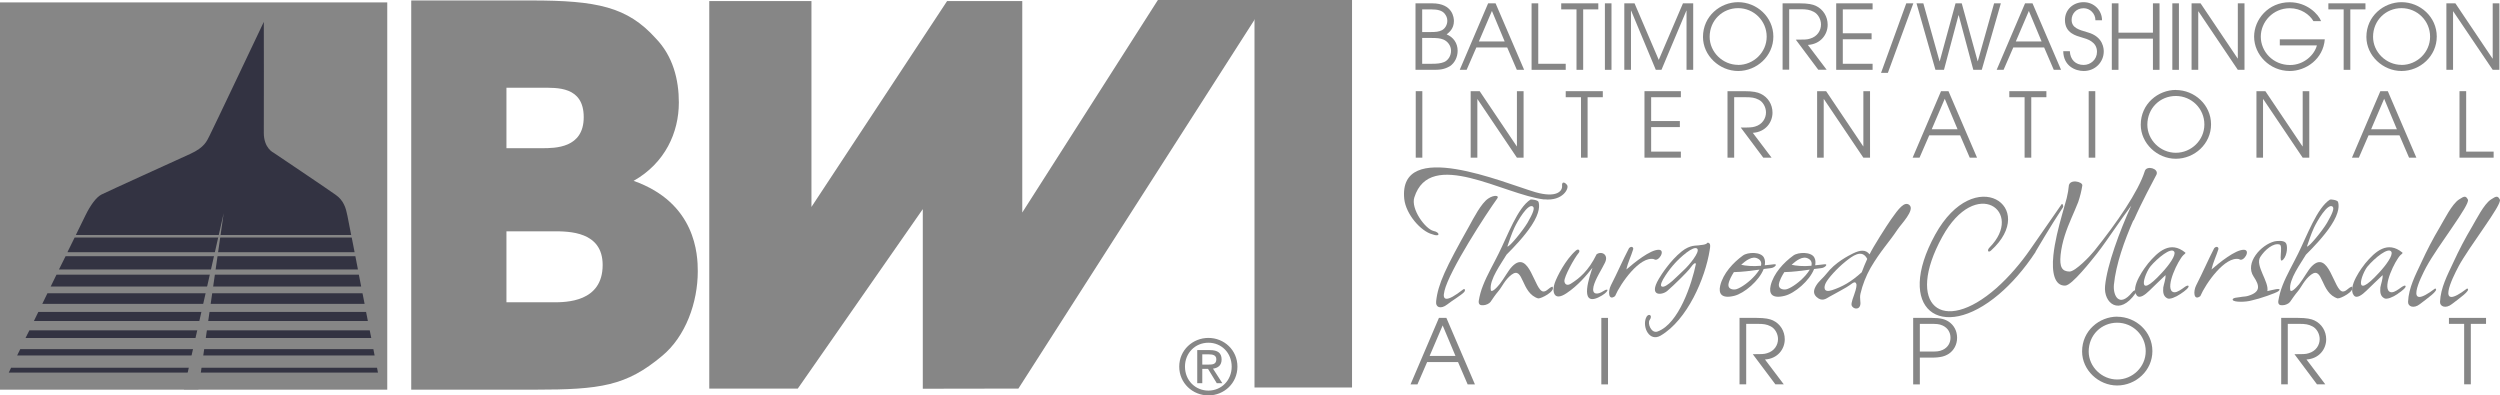 <?xml version="1.0" encoding="UTF-8"?> <svg xmlns="http://www.w3.org/2000/svg" id="_Слой_1" data-name="Слой 1" viewBox="0 0 322.2 50.96"><defs><style> .cls-1, .cls-2 { fill-rule: evenodd; } .cls-1, .cls-2, .cls-3 { stroke-width: 0px; } .cls-1, .cls-3 { fill: #868686; } .cls-2 { fill: #333342; } </style></defs><g id="Symbols"><g id="Footer"><g id="Group-3"><g><path id="Shape" class="cls-1" d="M185.45,40.97h.96l3.68,8.57h-.94l-1.24-2.88h-3.98l-1.25,2.88h-.89l3.66-8.57ZM184.26,45.87h3.32l-1.65-3.93-1.68,3.93Z"></path><rect id="Rectangle-path" class="cls-3" x="206.38" y="40.97" width=".86" height="8.57"></rect><path id="Shape-2" data-name="Shape" class="cls-1" d="M224.2,40.97h2.18c1.15,0,1.71.14,2.11.32.96.45,1.53,1.39,1.53,2.44,0,1.24-.89,2.5-2.55,2.6l2.42,3.2h-1.08l-2.91-3.88c1.09,0,1.46,0,1.84-.13.94-.27,1.41-1.05,1.41-1.82,0-.67-.38-1.36-.94-1.64-.51-.27-.95-.32-1.67-.32h-1.49v7.79h-.86v-8.57Z"></path><path id="Shape-3" data-name="Shape" class="cls-1" d="M246.57,40.97h2.39c1.18,0,1.73.18,2.21.5.64.43,1.06,1.16,1.06,2.06s-.43,1.63-1.06,2.06c-.48.31-1.03.5-2.21.5h-1.53v3.45h-.86v-8.57ZM247.43,45.31h1.24c.91,0,1.23,0,1.71-.22.67-.31,1-.91,1-1.56s-.32-1.25-1-1.57c-.49-.22-.8-.22-1.71-.22h-1.24v3.56Z"></path><path id="Shape-4" data-name="Shape" class="cls-1" d="M272.86,40.82c2.41,0,4.54,1.91,4.54,4.43s-2.14,4.43-4.54,4.43-4.52-1.98-4.52-4.39c0-2.7,2.25-4.48,4.52-4.48M272.86,48.91c1.98,0,3.68-1.61,3.68-3.65s-1.66-3.67-3.68-3.67-3.67,1.58-3.67,3.71c0,1.96,1.68,3.61,3.67,3.61"></path><path id="Shape-5" data-name="Shape" class="cls-1" d="M293.98,40.97h2.18c1.15,0,1.71.14,2.11.32.96.45,1.53,1.39,1.53,2.44,0,1.24-.89,2.5-2.54,2.6l2.42,3.2h-1.07l-2.9-3.88c1.09,0,1.46,0,1.84-.13.94-.27,1.41-1.05,1.41-1.82,0-.67-.38-1.36-.94-1.64-.51-.27-.95-.32-1.67-.32h-1.5v7.79h-.85v-8.57Z"></path><polygon id="Shape-6" data-name="Shape" class="cls-1" points="317.58 41.74 315.62 41.74 315.62 40.97 320.4 40.97 320.4 41.74 318.44 41.74 318.44 49.53 317.58 49.53 317.58 41.74"></polygon><rect id="Rectangle-path-2" data-name="Rectangle-path" class="cls-3" y=".31" width="49.91" height="49.91"></rect><polygon id="Shape-7" data-name="Shape" class="cls-2" points="48.71 48.02 48.59 47.39 1.43 47.39 1.13 48.02 48.71 48.02"></polygon><polygon id="Shape-8" data-name="Shape" class="cls-2" points="48.28 45.81 48.12 45 2.61 45 2.21 45.81 48.28 45.81"></polygon><polygon id="Shape-9" data-name="Shape" class="cls-2" points="47.85 43.56 47.65 42.57 3.79 42.57 3.29 43.56 47.85 43.56"></polygon><polygon id="Shape-10" data-name="Shape" class="cls-2" points="47.41 41.37 47.18 40.2 4.94 40.2 4.37 41.37 47.41 41.37"></polygon><polygon id="Shape-11" data-name="Shape" class="cls-2" points="46.99 39.16 46.72 37.8 6.11 37.8 5.45 39.16 46.99 39.16"></polygon><polygon id="Shape-12" data-name="Shape" class="cls-2" points="46.55 36.93 46.25 35.4 7.28 35.4 6.53 36.93 46.55 36.93"></polygon><polygon id="Shape-13" data-name="Shape" class="cls-2" points="46.13 34.73 45.8 33.02 8.45 33.02 7.6 34.73 46.13 34.73"></polygon><polygon id="Shape-14" data-name="Shape" class="cls-2" points="45.7 32.5 45.33 30.61 9.62 30.61 8.69 32.5 45.7 32.5"></polygon><path id="Shape-15" data-name="Shape" class="cls-2" d="M45.26,30.28s-.28-1.44-.48-2.45c-.2-1.02-.48-1.98-1.49-2.7-1.01-.73-8.02-5.44-8.02-5.44,0,0-1.29-.57-1.27-2.61.02-2.05,0-14.26,0-14.26,0,0-6.64,14-7,14.68-.35.68-.63,1.49-2.47,2.33-1.44.66-10.74,4.88-11.43,5.23-.7.35-1.44,1.37-2.11,2.74-.18.38-1.22,2.49-1.22,2.49h35.49Z"></path><polygon id="Shape-16" data-name="Shape" class="cls-1" points="23.7 50.19 25.57 50.19 28.83 27.47 23.7 50.19"></polygon><polygon id="Shape-17" data-name="Shape" class="cls-1" points="91.41 .14 91.41 50.08 102.82 50.08 118.93 26.95 118.93 50.1 131.25 50.08 163.31 0 149.23 0 131.75 27.39 131.75 .14 122.06 .14 104.58 26.67 104.58 .14 91.41 .14"></polygon><rect id="Rectangle-path-3" data-name="Rectangle-path" class="cls-3" x="161.68" width="12.57" height="49.94"></rect><path id="Shape-18" data-name="Shape" class="cls-1" d="M182.43.43h2.15c2.7,0,2.8,1.93,2.8,2.28,0,1.01-.64,1.48-.94,1.72.86.35,1.42,1.12,1.42,2.11,0,.82-.38,1.57-.98,1.98-.73.43-1.3.49-2.3.48h-2.15V.43h0ZM183.29,4.13h1.08c.67,0,1.05-.03,1.47-.24.41-.21.69-.7.69-1.21,0-.39-.14-.67-.36-.94-.33-.38-.85-.53-1.73-.53h-1.15v2.92h0ZM183.29,8.22h1.2c.72,0,1.16-.04,1.62-.22.53-.22.9-.81.9-1.46s-.44-1.23-1-1.45c-.41-.16-.75-.2-1.67-.2h-1.05v3.32Z"></path><path id="Shape-19" data-name="Shape" class="cls-1" d="M191.79.43h.96l3.68,8.57h-.94l-1.24-2.88h-3.98l-1.25,2.88h-.89l3.66-8.57ZM190.6,5.34h3.32l-1.64-3.93-1.68,3.93Z"></path><polygon id="Shape-20" data-name="Shape" class="cls-1" points="197.39 .43 198.25 .43 198.25 8.22 201.79 8.22 201.79 9 197.39 9 197.39 .43"></polygon><polygon id="Shape-21" data-name="Shape" class="cls-1" points="203.18 1.21 201.21 1.21 201.21 .43 205.99 .43 205.99 1.21 204.04 1.21 204.04 9 203.18 9 203.18 1.21"></polygon><rect id="Rectangle-path-4" data-name="Rectangle-path" class="cls-3" x="206.84" y=".43" width=".85" height="8.57"></rect><polygon id="Shape-22" data-name="Shape" class="cls-1" points="209.34 .43 210.66 .43 213.78 7.72 216.9 .43 218.22 .43 218.22 9 217.36 9 217.36 1.37 217.34 1.37 214.13 9 213.4 9 210.22 1.37 210.2 1.37 210.2 9 209.34 9 209.34 .43"></polygon><path id="Shape-23" data-name="Shape" class="cls-1" d="M224.01.28c2.4,0,4.54,1.91,4.54,4.43s-2.14,4.44-4.54,4.44-4.53-1.98-4.53-4.39c0-2.7,2.25-4.48,4.53-4.48M224.01,8.37c1.98,0,3.68-1.61,3.68-3.65s-1.66-3.67-3.68-3.67-3.67,1.57-3.67,3.7c0,1.96,1.68,3.61,3.67,3.61"></path><path id="Shape-24" data-name="Shape" class="cls-1" d="M229.74.43h2.18c1.14,0,1.71.14,2.1.32.96.45,1.53,1.39,1.53,2.44,0,1.24-.89,2.5-2.55,2.6l2.42,3.2h-1.08l-2.9-3.88c1.09,0,1.46,0,1.84-.13.94-.27,1.41-1.05,1.41-1.82,0-.67-.38-1.36-.94-1.64-.51-.27-.95-.33-1.67-.33h-1.49v7.79h-.85V.43h0Z"></path><polygon id="Shape-25" data-name="Shape" class="cls-1" points="236.65 .43 241.34 .43 241.34 1.21 237.5 1.21 237.5 4.29 241.21 4.29 241.21 5.06 237.5 5.06 237.5 8.22 241.34 8.22 241.34 9 236.65 9 236.65 .43"></polygon><polygon id="Shape-26" data-name="Shape" class="cls-1" points="245.68 .43 246.59 .43 243.31 9.39 242.43 9.39 245.68 .43"></polygon><polygon id="Shape-27" data-name="Shape" class="cls-1" points="247 .43 247.88 .43 249.97 7.9 249.99 7.9 252.03 .43 252.83 .43 254.88 7.89 254.9 7.89 257 .43 257.87 .43 255.41 9 254.32 9 252.44 1.97 252.41 1.97 250.54 9 249.44 9 247 .43"></polygon><path id="Shape-28" data-name="Shape" class="cls-1" d="M260.99.43h.96l3.68,8.57h-.94l-1.24-2.88h-3.98l-1.25,2.88h-.89l3.66-8.57ZM259.8,5.34h3.32l-1.64-3.93-1.68,3.93Z"></path><path id="Shape-29" data-name="Shape" class="cls-1" d="M266.76,6.6c.05,1.08.73,1.77,1.78,1.77.9,0,1.72-.69,1.72-1.7,0-1.32-1.33-1.66-1.91-1.83-.77-.23-2.22-.56-2.22-2.26,0-1.33,1.05-2.3,2.41-2.3s2.37,1.08,2.37,2.33h-.85c0-.87-.71-1.55-1.52-1.55-.99,0-1.55.75-1.55,1.49,0,1.04.91,1.28,2.04,1.61,2.11.57,2.1,2.22,2.1,2.48,0,1.32-1.06,2.51-2.58,2.51-1.11,0-2.61-.66-2.64-2.55h.86Z"></path><polygon id="Shape-30" data-name="Shape" class="cls-1" points="272.17 .43 273.03 .43 273.03 4.21 277.47 4.21 277.47 .43 278.32 .43 278.32 9 277.47 9 277.47 4.98 273.03 4.98 273.03 9 272.17 9 272.17 .43"></polygon><rect id="Rectangle-path-5" data-name="Rectangle-path" class="cls-3" x="279.97" y=".43" width=".85" height="8.57"></rect><polygon id="Shape-31" data-name="Shape" class="cls-1" points="282.45 .43 283.61 .43 288.39 7.54 288.41 7.54 288.41 .43 289.27 .43 289.27 9 288.41 9 283.33 1.46 283.31 1.46 283.31 9 282.45 9 282.45 .43"></polygon><path id="Shape-32" data-name="Shape" class="cls-1" d="M299.62,5.06c-.2,2.55-2.42,4.09-4.52,4.09-2.56,0-4.59-2.07-4.59-4.43,0-2.22,1.84-4.43,4.58-4.43,2.27,0,3.72,1.56,4.05,2.43h-.99c-.49-.85-1.62-1.66-3.04-1.66-2.17,0-3.74,1.76-3.74,3.67s1.57,3.65,3.77,3.65c1.82,0,3.16-1.34,3.46-2.53h-4.78v-.78h5.81Z"></path><polygon id="Shape-33" data-name="Shape" class="cls-1" points="302.05 1.21 300.08 1.21 300.08 .43 304.86 .43 304.86 1.21 302.91 1.21 302.91 9 302.05 9 302.05 1.21"></polygon><path id="Shape-34" data-name="Shape" class="cls-1" d="M309.51.28c2.41,0,4.54,1.91,4.54,4.43s-2.14,4.44-4.54,4.44-4.53-1.98-4.53-4.39c0-2.7,2.25-4.48,4.53-4.48M309.51,8.37c1.98,0,3.68-1.61,3.68-3.65s-1.66-3.67-3.68-3.67-3.67,1.57-3.67,3.7c0,1.96,1.68,3.61,3.67,3.61"></path><polygon id="Shape-35" data-name="Shape" class="cls-1" points="315.29 .43 316.45 .43 321.23 7.54 321.26 7.54 321.26 .43 322.12 .43 322.12 9 321.26 9 316.17 1.46 316.15 1.46 316.15 9 315.29 9 315.29 .43"></polygon><rect id="Rectangle-path-6" data-name="Rectangle-path" class="cls-3" x="182.46" y="11.75" width=".85" height="8.57"></rect><polygon id="Shape-36" data-name="Shape" class="cls-1" points="189.54 11.75 190.7 11.75 195.48 18.86 195.5 18.86 195.5 11.75 196.36 11.75 196.36 20.32 195.5 20.32 190.42 12.78 190.4 12.78 190.4 20.32 189.54 20.32 189.54 11.75"></polygon><polygon id="Shape-37" data-name="Shape" class="cls-1" points="203.76 12.53 201.79 12.53 201.79 11.75 206.57 11.75 206.57 12.53 204.61 12.53 204.61 20.32 203.76 20.32 203.76 12.53"></polygon><polygon id="Shape-38" data-name="Shape" class="cls-1" points="211.94 11.75 216.63 11.75 216.63 12.53 212.8 12.53 212.8 15.6 216.5 15.6 216.5 16.38 212.8 16.38 212.8 19.54 216.63 19.54 216.63 20.32 211.94 20.32 211.94 11.75"></polygon><path id="Shape-39" data-name="Shape" class="cls-1" d="M222.62,11.75h2.18c1.15,0,1.71.14,2.11.33.96.45,1.53,1.39,1.53,2.44,0,1.24-.89,2.5-2.54,2.6l2.42,3.2h-1.07l-2.9-3.88c1.09,0,1.46-.01,1.84-.13.94-.27,1.41-1.05,1.41-1.82,0-.67-.38-1.37-.94-1.64-.51-.27-.95-.32-1.67-.32h-1.49v7.79h-.86v-8.57h0Z"></path><polygon id="Shape-40" data-name="Shape" class="cls-1" points="234.19 11.75 235.35 11.75 240.13 18.86 240.15 18.86 240.15 11.75 241.01 11.75 241.01 20.32 240.15 20.32 235.07 12.78 235.04 12.78 235.04 20.32 234.19 20.32 234.19 11.75"></polygon><path id="Shape-41" data-name="Shape" class="cls-1" d="M250.16,11.75h.96l3.68,8.57h-.94l-1.24-2.88h-3.98l-1.25,2.88h-.89l3.66-8.57ZM248.97,16.66h3.32l-1.65-3.93-1.68,3.93Z"></path><polygon id="Shape-42" data-name="Shape" class="cls-1" points="260.93 12.53 258.96 12.53 258.96 11.75 263.74 11.75 263.74 12.53 261.79 12.53 261.79 20.32 260.93 20.32 260.93 12.53"></polygon><rect id="Rectangle-path-7" data-name="Rectangle-path" class="cls-3" x="269.19" y="11.75" width=".85" height="8.57"></rect><path id="Shape-43" data-name="Shape" class="cls-1" d="M280.42,11.6c2.41,0,4.54,1.91,4.54,4.43s-2.14,4.43-4.54,4.43-4.52-1.98-4.52-4.39c0-2.7,2.25-4.48,4.52-4.48M280.42,19.69c1.98,0,3.68-1.61,3.68-3.65s-1.65-3.67-3.68-3.67-3.67,1.57-3.67,3.71c0,1.96,1.68,3.61,3.67,3.61"></path><polygon id="Shape-44" data-name="Shape" class="cls-1" points="290.81 11.75 291.96 11.75 296.74 18.86 296.77 18.86 296.77 11.75 297.62 11.75 297.62 20.32 296.77 20.32 291.69 12.78 291.66 12.78 291.66 20.32 290.81 20.32 290.81 11.75"></polygon><path id="Shape-45" data-name="Shape" class="cls-1" d="M306.78,11.75h.96l3.68,8.57h-.94l-1.24-2.88h-3.98l-1.25,2.88h-.89l3.66-8.57ZM305.59,16.66h3.32l-1.64-3.93-1.68,3.93Z"></path><polygon id="Shape-46" data-name="Shape" class="cls-1" points="316.98 11.75 317.84 11.75 317.84 19.54 321.38 19.54 321.38 20.32 316.98 20.32 316.98 11.75"></polygon><path id="Shape-47" data-name="Shape" class="cls-1" d="M199.03,25.71c-5.2-.61-14.72-6.69-16.75-.27-.48,1.48,1.4,4.07,2.48,4.33.84.16.9.84-.18.42-1.43-.37-3.38-2.54-3.6-4.55-.79-7.9,12.87-2.06,16.91-.87,2.78.79,3.49-.18,3.43-.82-.05-.56.32-.53.64-.11.32.4-.53,2.11-2.94,1.85M186.16,37.52c-.32,1.22.24,1.48,2.4-.21.24-.18.34.11.13.34-.37.4-1.53,1.08-2.17,1.59-.82.64-1.53.4-1.43-.42.24-2.22,1.22-4.28,4.28-9.72.55-1,1.53-2.91,2.43-3.51.74-.5,1.48-.42,1.16,0-1.34,1.85-6.18,9.25-6.81,11.94"></path><path id="Shape-48" data-name="Shape" class="cls-1" d="M198.27,38.47c-2.27-.66-1.88-4.25-3.46-3.07-.87.66-1.24,1.59-1.67,2.09-.45.53-.74.98-1.05,1.43-.16.21-.59.42-.95.42-.37.03-.61-.11-.56-.56.11-.66.29-1.35.56-2.01.55-1.4,1.35-2.75,2.01-4.1,1.14-2.27,2.43-5.89,4.1-6.95.08-.05.93.05,1.03.29.13.4.24,1.32-.9,3.06-.95,1.43-2.3,2.83-3.22,3.75-.66,1.13-2.22,3.19-2.03,4.52.05.48.74-.21,1.16-.74.53-.66,1.13-1.8,1.59-2.25,2.25-2.33,2.88,3.22,4.04,3.22.45,0,.69-.5,1.16-.63.45.61-1.53,1.58-1.8,1.51M195.17,29.36c-.37.79-.71,1.87-.9,2.4.21.16,1.95-1.98,2.59-3.04.66-1.16,1-1.9.69-2.11-.63-.42-1.96,1.85-2.38,2.75"></path><path id="Shape-49" data-name="Shape" class="cls-1" d="M205.37,36.94c-.24,1.05.5,1.08,1.27.58.79-.53.79.13-.66.82-2.51,1.16-1.06-2.88-.74-3.83-.77.98-1.88,2.3-3.33,3.27-1.77,1.19-1.88-.37-1.53-1.32.29-.82,1.37-2.98,2.72-4.17.37-.32.58.05.37.29-.58.69-1.9,3.09-1.85,3.67.05.4.35.61.82.32,1.05-.66,2.27-1.61,3.33-3.8.63-.45,1.59.03,1.08,1.08-.37.79-1.27,2.14-1.48,3.09"></path><path id="Shape-50" data-name="Shape" class="cls-1" d="M213.17,33.4c-1.82-.45-4.33,3.14-5.02,4.76-.85.66-.95-.58-.53-1.4.82-1.59,1.51-3.22,2.33-4.78.34-.34.61-.08.53.16-.26.87-.69,1.69-.87,2.59,1.03-.9,3.07-2.54,4.15-2.54.98,0-.03,1.64-.58,1.22"></path><path id="Shape-51" data-name="Shape" class="cls-1" d="M220.35,32.21c-.58,3.67-2.88,9.01-6.32,11.04-1.43.84-2.38-1.03-1.9-2.27.26-.69.95-.4.48.26-.32.42.21,1.8,1.03,1.48,2.73-1,4.41-6.16,4.94-8.75-.02,0-.08-.03-.1-.03-.16-.08-.48.4-.77.77-.21.29-1.98,2.06-2.85,2.8-.35.29-.95.45-1.3.29-.32-.16-.5-.63.24-1.88.29-.5,1.48-2.35,2.93-3.51.55-.45,1.05-.63,1.42-.71.42-.08.74-.05.98-.11.24-.03.77-.05.9-.29.03-.03.16-.05.29.08.11.1.11.42.03.79v.03h0ZM215.86,33.93c-.32.34-.85,1-1.24,1.61-.42.63-.69,1.24-.48,1.37.29.19.87-.26,1.4-.71.55-.5,1.14-1.08,1.48-1.4.64-.58,2.12-2.35,1.72-2.75-.47-.45-2.22,1.14-2.88,1.88h0Z"></path><path id="Shape-52" data-name="Shape" class="cls-1" d="M228.2,34.56c-.32.03-.63.08-.9.11-.58,1.51-2.51,3.15-3.8,3.46-1.64.4-2.04-.29-1.8-1.32.37-1.56,1.66-2.96,2.93-3.88.61-.45,2.3-.5,2.7.26.16.29.18.63.11,1,.21-.03.92-.08,1.19-.13.53-.08.11.45-.42.5M223.47,35.06c-.29.45-.63,1.06-.71,1.59-.08.66.69.74,1.06.61.63-.21,1.66-.95,2.38-1.77.21-.24.4-.5.56-.74-1.27.16-2.06.29-3.28.32M226.59,33.35c-.77-.45-1.61.27-2.19.77.47.13,1.5.24,2.56.13.08-.37,0-.69-.37-.9"></path><path id="Shape-53" data-name="Shape" class="cls-1" d="M234.7,34.56c-.32.03-.63.08-.9.11-.58,1.51-2.51,3.15-3.81,3.46-1.64.4-2.03-.29-1.79-1.32.37-1.56,1.66-2.96,2.93-3.88.61-.45,2.3-.5,2.7.26.16.29.18.63.11,1,.21-.03.93-.08,1.19-.13.53-.08.11.45-.42.5M229.97,35.06c-.29.45-.63,1.06-.71,1.59-.08.66.69.74,1.06.61.64-.21,1.66-.95,2.38-1.77.21-.24.4-.5.55-.74-1.27.16-2.06.29-3.28.32M233.09,33.35c-.77-.45-1.61.27-2.19.77.48.13,1.5.24,2.56.13.08-.37,0-.69-.37-.9"></path><path id="Shape-54" data-name="Shape" class="cls-1" d="M244.56,29.57c-1.06,1.61-2.19,2.75-3.49,4.97-.58,1.03-1.03,2.17-1.29,3.3-.08.34-.05.63-.03.87.03.24.05.48-.03.71-.19.53-.9.4-1.08-.05-.05-.16,0-.42.11-.77.11-.34.27-.74.4-1.19.08-.26.13-.58.11-.77-.06-.26-.24-.34-.53-.13-.5.37-1.03.69-1.53.95-.5.29-.98.53-1.4.77-.24.13-.48.32-.77.37-.27.05-.56,0-.93-.34-.47-.45-.34-.95-.02-1.48.34-.56.92-.98,1.32-1.51,1.11-1.45,2.8-2.3,3.44-2.62.87-.42,1.61-.53,2.11.13.42-.9,2.22-3.73,2.8-4.55.93-1.32,1.69-2.32,2.32-1.82.8.63-1.13,2.56-1.5,3.15M237.87,33.69c-1.13.9-2.27,2.19-2.56,2.77-.27.53-.34,1.32.82.93,1.27-.42,2.41-1.03,3.81-2.3.21-.58.45-1.14.71-1.72-.69-1.35-1.95-.34-2.78.32"></path><path id="Shape-55" data-name="Shape" class="cls-1" d="M262.34,32.45h.02c-1.51,2.3-3.14,4.12-4.73,5.47-7.48,6.34-13.5,1.9-8.22-7.69,5.1-9.22,13.37-3.54,7.19,2.06-.37.34-.55-.03-.18-.4,4.54-4.6-1.75-9.3-6.11-1.35-4.83,8.8-.02,12.76,7,6.58,1.61-1.43,3.14-3.22,4.36-4.99,1.96-2.85,2.3-3.28,4.02-5.79.05-.08.1-.08.16.03.05.11.08.26.03.34-1.74,2.62-3.25,5.28-3.54,5.73M274.97,28.41l-.02-.03c-1.16,2.64-2.25,5.68-2.51,8.32-.13,1.45.71,2.99,2.35.98.21-.27.4-.29.48-.27.05.03.13.13-.03.37-2.09,3.01-4.15,1.29-3.94-.92.26-2.7,1.88-7.08,3.38-10.36-.85,1.14-1.37,1.9-1.93,2.7-.87,1.24-1.79,2.59-2.48,3.46-.34.42-1.14,1.45-1.98,2.38-.85.95-1.69,1.77-2.14,1.77-1.37.03-1.74-1.69-1.51-3.91.18-1.72.66-3.59,1.11-5.2.21-.79.42-1.53.61-2.17.15-.63.23-1.13.26-1.5.03-1.03,1.8-.63,1.75-.13-.11.71-.29,1.43-.53,2.14-.27.72-.61,1.43-.87,2.06-.64,1.48-1.22,3.04-1.4,4.76-.16,1.61.21,2.11,1.14,2.14.79,0,2.77-2.11,3.22-2.69,2.88-3.59,5.68-7.64,6.5-10.28.24-.74,1.8-.32,1.51.45-.55,1.08-1.79,3.3-2.96,5.95"></path><path id="Shape-56" data-name="Shape" class="cls-1" d="M281.04,37.87c-.66.45-1.4.74-1.71.58-.53-.26-.58-.79-.53-1.4.08-.45.34-1.14.29-1.59-.58.53-1.56,1.51-2.09,2.01-.55.53-1.24,1.06-1.61.61-.9-1.11,1.14-3.73,1.45-4.12,1.3-1.56,2.88-2.99,4.81-1.4.08.08-.21.26-.26.32-.69.69-2.32,4.04-1.43,4.7.34.24.82-.05,1.25-.34.13-.08.68-.56.84-.4.13.18-.4.63-1.01,1.03M277.16,34.33c-.77.9-2.01,4.6,1.45.84.98-1.05,1.85-2.3,1.61-2.72-.37-.66-2.17.82-3.07,1.88"></path><path id="Shape-57" data-name="Shape" class="cls-1" d="M288.6,33.4c-1.82-.45-4.33,3.14-5.02,4.76-.85.66-.95-.58-.53-1.4.82-1.59,1.51-3.22,2.32-4.78.34-.34.61-.08.53.16-.27.87-.69,1.69-.88,2.59,1.03-.9,3.07-2.54,4.15-2.54.98,0-.02,1.64-.58,1.22"></path><path id="Shape-58" data-name="Shape" class="cls-1" d="M294.26,33.45c-.71.74.03-1.77-.45-1.93-.79-.27-1.93.68-2.51,1.61-.69,1.08,1.16,3.2.92,4.39.42-.08,2.06-.58,1.43,0-.27.24-2.48,1-3.41,1.19-.77.24-2.35.26-2.48-.05-.13-.32.77-.32.95-.37.37-.08.69-.05,1.03-.16,1.59-.48,1.53-1.27.71-2.48-1.19-1.77.98-4.12,2.69-4.54.24-.05,1.16-.18,1.45.19.26.29.23,1.56-.34,2.17"></path><path id="Shape-59" data-name="Shape" class="cls-1" d="M301.31,38.47c-2.27-.66-1.88-4.25-3.46-3.07-.87.66-1.24,1.59-1.66,2.09-.45.53-.74.98-1.06,1.43-.16.21-.58.42-.95.42-.37.03-.61-.11-.55-.56.11-.66.29-1.35.55-2.01.55-1.4,1.35-2.75,2.01-4.1,1.13-2.27,2.43-5.89,4.1-6.95.08-.05.92.05,1.03.29.13.4.24,1.32-.9,3.06-.95,1.43-2.3,2.83-3.23,3.75-.66,1.13-2.22,3.19-2.03,4.52.06.48.74-.21,1.17-.74.53-.66,1.14-1.8,1.58-2.25,2.25-2.33,2.88,3.22,4.04,3.22.45,0,.69-.5,1.16-.63.45.61-1.53,1.58-1.8,1.51M298.22,29.36c-.37.79-.71,1.87-.9,2.4.21.16,1.96-1.98,2.59-3.04.66-1.16,1-1.9.69-2.11-.63-.42-1.96,1.85-2.38,2.75"></path><path id="Shape-60" data-name="Shape" class="cls-1" d="M309.03,37.87c-.66.45-1.4.74-1.72.58-.53-.26-.58-.79-.53-1.4.08-.45.34-1.14.29-1.59-.58.53-1.56,1.51-2.09,2.01-.55.53-1.24,1.06-1.61.61-.9-1.11,1.14-3.73,1.45-4.12,1.3-1.56,2.88-2.99,4.81-1.4.08.08-.21.26-.26.32-.69.69-2.33,4.04-1.43,4.7.35.24.82-.05,1.24-.34.13-.08.69-.56.84-.4.13.18-.4.63-1.01,1.03M305.14,34.33c-.77.9-2.01,4.6,1.45.84.98-1.05,1.85-2.3,1.61-2.72-.37-.66-2.17.82-3.06,1.88"></path><path id="Shape-61" data-name="Shape" class="cls-1" d="M312.73,34.35c-.79,1.48-3.02,5.97,1.11,2.83.61.18-1.14,1.37-1.96,2.01-.79.63-1.56.32-1.53-.29.08-1.82.95-3.44,1.71-5.07.74-1.61,1.51-3.09,2.41-4.6.58-.98,1.53-2.91,2.43-3.51.74-.5.9-.48,1.16,0,.35.61-3.93,6.03-5.33,8.64"></path><path id="Shape-62" data-name="Shape" class="cls-1" d="M316.85,34.35c-.79,1.48-3.01,5.97,1.11,2.83.61.18-1.14,1.37-1.96,2.01-.79.63-1.56.32-1.53-.29.08-1.82.95-3.44,1.71-5.07.74-1.61,1.51-3.09,2.41-4.6.58-.98,1.53-2.91,2.43-3.51.74-.5.9-.48,1.16,0,.34.61-3.94,6.03-5.34,8.64"></path><path id="Shape-63" data-name="Shape" class="cls-1" d="M53,.06h15.45c8.47,0,12.4.81,16.06,4.88,2.24,2.31,2.98,5.35,2.98,8.27,0,3.86-1.76,7.79-5.83,10.1,8.06,2.85,8.27,9.56,8.27,11.66,0,4-1.56,8.4-4.61,10.91-4.61,3.86-7.93,4.34-16.4,4.34h-15.92V.06h0ZM65.27,19.1h4.54c1.76,0,5.42,0,5.42-4s-3.46-3.79-5.42-3.79h-4.54v7.79ZM65.27,38.96h6.03c1.63,0,6.37,0,6.37-4.81,0-4.34-4.34-4.34-6.37-4.34h-6.03v9.15Z"></path><path id="Shape-64" data-name="Shape" class="cls-1" d="M152.72,47.25c0-1.76,1.32-3.08,3.02-3.08s3,1.32,3,3.08-1.32,3.09-3,3.09-3.02-1.31-3.02-3.09h0ZM155.74,50.96c2.02,0,3.74-1.57,3.74-3.71s-1.72-3.7-3.74-3.7-3.76,1.57-3.76,3.7,1.73,3.71,3.76,3.71h0ZM154.95,47.54h.74l1.13,1.85h.72l-1.21-1.88c.63-.08,1.11-.41,1.11-1.18,0-.84-.5-1.21-1.51-1.21h-1.63v4.27h.65v-1.85h0ZM154.95,46.99v-1.32h.88c.45,0,.93.1.93.63,0,.66-.49.69-1.04.69h-.77Z"></path></g></g></g></g></svg> 